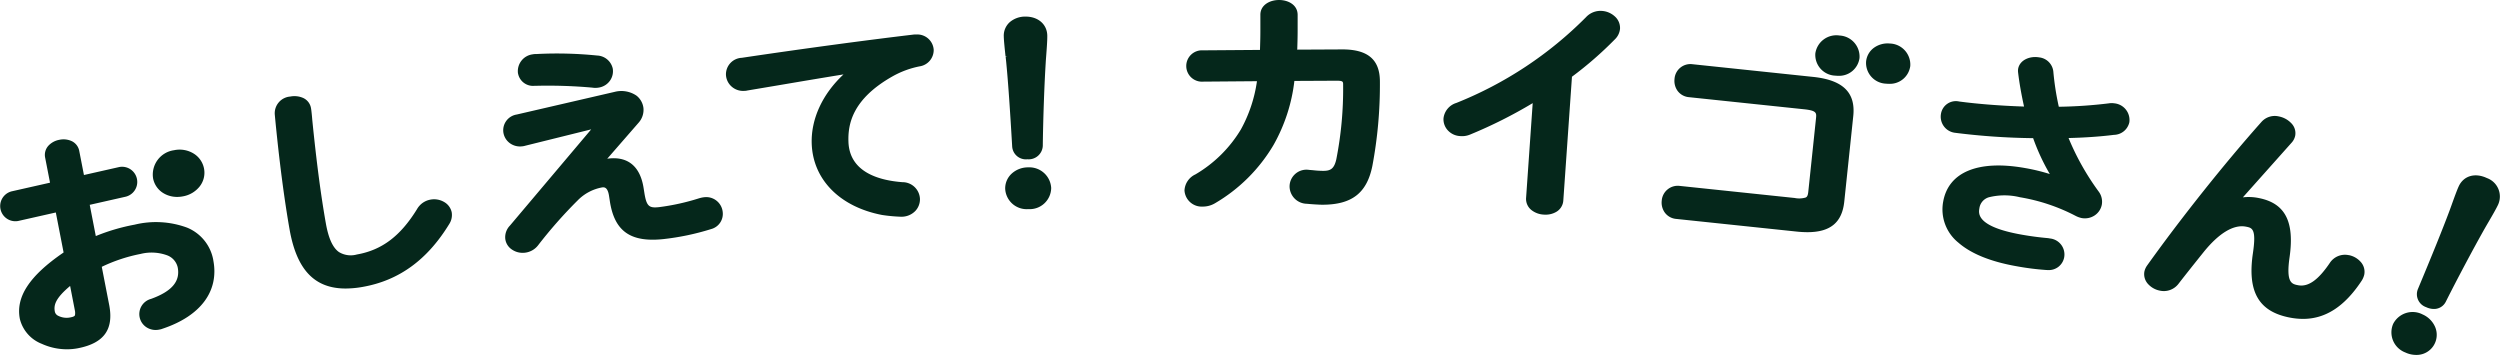 <svg xmlns="http://www.w3.org/2000/svg" xmlns:xlink="http://www.w3.org/1999/xlink" width="429.378" height="60.962" viewBox="0 0 429.378 60.962">
  <defs>
    <clipPath id="clip-path">
      <rect id="長方形_452" data-name="長方形 452" width="429.378" height="60.962" fill="#05271b"/>
    </clipPath>
  </defs>
  <g id="グループ_290" data-name="グループ 290" clip-path="url(#clip-path)">
    <path id="パス_574" data-name="パス 574" d="M77.586,36.492a2.846,2.846,0,0,1-.423,1.976c-3.775,6.175-8.642,9.71-14.881,10.809a17.048,17.048,0,0,1-2.924.276c-5.345,0-8.4-3.223-9.622-10.142-1.354-7.672-2.229-16.377-2.544-19.762a2.88,2.88,0,0,1,2.665-3.067,3.715,3.715,0,0,1,2.2.237A2.355,2.355,0,0,1,53.419,18.6c.084.469.18,1.551.212,1.974.739,7.336,1.458,12.823,2.333,17.779.457,2.583,1.193,4.2,2.255,4.94a3.9,3.9,0,0,0,3.08.414c4.292-.757,7.477-3.16,10.327-7.792a3.345,3.345,0,0,1,2.316-1.632,3.406,3.406,0,0,1,2.345.415,2.657,2.657,0,0,1,1.3,1.791ZM120.9,33.879a4.757,4.757,0,0,0-.711.144l-.137.038a38.633,38.633,0,0,1-6.856,1.515c-1.684.18-2.15-.092-2.526-2.458l-.132-.831c-.573-3.647-2.614-5.4-5.922-5.069-.107.012-.214.027-.322.044l5.411-6.214a3.312,3.312,0,0,0,.808-2.493,3.193,3.193,0,0,0-1.185-2.121,4.619,4.619,0,0,0-3.733-.662l-16.86,3.9a2.739,2.739,0,0,0-2.293,2.98,2.79,2.79,0,0,0,.989,1.832,2.937,2.937,0,0,0,2.224.651,2.486,2.486,0,0,0,.563-.107l11.32-2.809L87.58,38.748a2.869,2.869,0,0,0-.8,2.267,2.567,2.567,0,0,0,1.149,1.847,3.228,3.228,0,0,0,1.837.563,3.491,3.491,0,0,0,.354-.018,3.324,3.324,0,0,0,2.29-1.267,78.952,78.952,0,0,1,6.776-7.691,7.84,7.84,0,0,1,4.233-2.262c.322-.033.926-.107,1.173,1.39l.14.908c.775,5.193,3.505,7.164,9.136,6.587a43.039,43.039,0,0,0,8.258-1.725,2.7,2.7,0,0,0,2-2.942,2.847,2.847,0,0,0-3.22-2.525M416.133,54.03a3.75,3.75,0,0,0-5.106,1.6,3.691,3.691,0,0,0,2.074,4.9,4.412,4.412,0,0,0,1.868.427,3.45,3.45,0,0,0,3.257-4.823,4.136,4.136,0,0,0-2.094-2.108M36.63,44.687c1.029,5.289-2.142,9.576-8.7,11.764a2.512,2.512,0,0,1-.549.151,2.911,2.911,0,0,1-2.281-.43,2.7,2.7,0,0,1,.844-4.838c3.59-1.3,5.043-3.026,4.577-5.418a2.894,2.894,0,0,0-1.773-2.05,7.8,7.8,0,0,0-4.6-.254,27.494,27.494,0,0,0-6.668,2.213l1.271,6.538c.817,4.211-.885,6.578-5.358,7.448a9.842,9.842,0,0,1-1.884.179,10.417,10.417,0,0,1-4.332-.937,6.17,6.17,0,0,1-3.767-4.279c-.736-3.78,1.653-7.409,7.513-11.411l-1.336-6.87L3.107,37.956a2.607,2.607,0,0,1-1.075-5.1l6.559-1.481L7.759,27.1a2.34,2.34,0,0,1,.6-2.119,3.384,3.384,0,0,1,1.84-.971,3.37,3.37,0,0,1,2.083.213,2.34,2.34,0,0,1,1.336,1.736l.8,4.1,6.036-1.365A2.607,2.607,0,0,1,21.6,33.779l-6.187,1.4,1.041,5.365a33.874,33.874,0,0,1,6.672-1.96,15.477,15.477,0,0,1,8.992.506,7.425,7.425,0,0,1,4.518,5.6m-23.8,8.5-.793-4.078C9.563,51.2,9.194,52.358,9.419,53.524a1.021,1.021,0,0,0,.489.668,3.206,3.206,0,0,0,2.339.287c.54-.105.607-.285.628-.343a2.15,2.15,0,0,0-.045-.949M157.293,5.914l-.312.015c-8.356.988-19.411,2.482-29.578,4a2.844,2.844,0,0,0-2.72,2.9,2.877,2.877,0,0,0,.879,1.954,2.97,2.97,0,0,0,2.309.822,1.99,1.99,0,0,0,.5-.063l5.349-.9c3.819-.648,7.758-1.313,11.153-1.862-3.629,3.387-5.607,7.679-5.46,11.916.216,6.158,4.849,10.843,12.1,12.228a27.616,27.616,0,0,0,3.234.3l.156,0a3.287,3.287,0,0,0,2.3-.986,2.919,2.919,0,0,0,.8-2.091,3,3,0,0,0-3.019-2.859c-4.125-.312-9.082-1.767-9.262-6.927-.1-2.936.574-7.3,7.6-11.263a15.631,15.631,0,0,1,4.614-1.7,2.835,2.835,0,0,0,2.428-2.844,2.814,2.814,0,0,0-3.078-2.621M427.118,30.576c-2.041-.952-3.985-.385-4.826,1.419-.324.7-.855,2.175-1.242,3.255-.182.5-.333.925-.42,1.145-1.066,2.85-2.86,7.3-5.335,13.214a2.343,2.343,0,0,0,1.388,3.141,3.14,3.14,0,0,0,1.332.315,2.243,2.243,0,0,0,2.051-1.241c2.031-4.037,4.78-9.208,6.686-12.573.173-.306.408-.711.7-1.207.6-1.032,1.28-2.2,1.6-2.894a3.37,3.37,0,0,0-1.937-4.573M88.976,12.625A2.615,2.615,0,0,0,91.8,14.739a.561.561,0,0,1,.168,0,85.825,85.825,0,0,1,9.729.309,3.463,3.463,0,0,0,.552.045,3.671,3.671,0,0,0,.627-.057,2.9,2.9,0,0,0,1.908-1.211,2.81,2.81,0,0,0,.455-2.057,2.86,2.86,0,0,0-2.66-2.23,68.7,68.7,0,0,0-10.5-.255,2.178,2.178,0,0,0-.574.047,2.912,2.912,0,0,0-2.537,3.3ZM28.13,33.214a4.545,4.545,0,0,0,2.305.607,5.163,5.163,0,0,0,1-.1A4.7,4.7,0,0,0,34.3,32.016a3.811,3.811,0,0,0,.739-3.082,3.88,3.88,0,0,0-1.662-2.486,4.6,4.6,0,0,0-3.485-.648,4.224,4.224,0,0,0-3.6,4.834,3.805,3.805,0,0,0,1.838,2.58M173.016,9.683h0l-.3.033c.058.532.107.972.125,1.21.3,3.074.631,7.856,1,14.213a2.361,2.361,0,0,0,2.625,2.216,2.423,2.423,0,0,0,2.635-2.315c.056-4.545.26-10.4.5-14.233.019-.349.053-.809.092-1.311.086-1.153.194-2.585.18-3.384-.034-1.924-1.56-3.262-3.717-3.262h-.029a4.056,4.056,0,0,0-2.7.957A3.1,3.1,0,0,0,172.4,6.242c.013.747.18,2.285.3,3.406Zm151.645-2.2a4.02,4.02,0,0,0-2.776.7,3.319,3.319,0,0,0-1.379,2.362,3.566,3.566,0,0,0,3.433,3.826c.164.016.324.024.482.024a3.526,3.526,0,0,0,3.671-3.053,3.625,3.625,0,0,0-3.43-3.865M311.4,13.207l-20.711-2.177a2.733,2.733,0,0,0-3.089,2.539,2.936,2.936,0,0,0,.5,2,2.708,2.708,0,0,0,1.993,1.122l19.747,2.075c2.115.22,2.161.6,2.067,1.5l-1.335,12.7c-.067.641-.219.843-.427.952a3.865,3.865,0,0,1-1.906.086l-19.749-2.075a2.761,2.761,0,0,0-3.086,2.538,2.943,2.943,0,0,0,.5,2.005A2.71,2.71,0,0,0,287.9,37.6l20.711,2.177a17.735,17.735,0,0,0,1.819.1c3.939,0,5.948-1.669,6.325-5.249L318.3,19.936c.425-4.05-1.767-6.189-6.9-6.73M315.941,6.1a3.645,3.645,0,0,0-4.154,3.067,3.567,3.567,0,0,0,3.434,3.826,4.614,4.614,0,0,0,.481.025,3.525,3.525,0,0,0,3.671-3.054A3.624,3.624,0,0,0,315.941,6.1m47.321,11.664a3.289,3.289,0,0,0-1.121-.007,79.687,79.687,0,0,1-8.538.578,46.8,46.8,0,0,1-.942-6.059,2.738,2.738,0,0,0-2.445-2.422c-1.529-.271-3.326.415-3.6,1.974a2.38,2.38,0,0,0,0,.662c.208,1.753.541,3.658,1.016,5.81-4-.132-7.846-.431-11.151-.868a2.59,2.59,0,0,0-3.114,2.1A2.788,2.788,0,0,0,335.73,22.8a116.629,116.629,0,0,0,13.464.929,35.791,35.791,0,0,0,2.866,6.164,32.607,32.607,0,0,0-4.3-1.039c-8.017-1.419-13.119.7-14.017,5.785a7.31,7.31,0,0,0,2.609,7.033c2.176,1.9,5.538,3.269,10,4.055a45.929,45.929,0,0,0,5.048.643c.1.008.2.011.3.011a2.678,2.678,0,0,0,2.827-2.186,2.764,2.764,0,0,0-2.414-3.234l-.354-.061c-1.62-.145-2.976-.325-4.537-.6-7.812-1.379-7.41-3.666-7.259-4.527a2.288,2.288,0,0,1,1.619-1.89,11.111,11.111,0,0,1,5.343-.007,32.038,32.038,0,0,1,9.6,3.218,4.1,4.1,0,0,0,.987.355,3.041,3.041,0,0,0,2.281-.473,2.861,2.861,0,0,0,1.2-1.843,2.913,2.913,0,0,0-.55-2.242,43.7,43.7,0,0,1-5.165-9.183c2.806-.068,5.491-.255,7.8-.546A2.762,2.762,0,0,0,365.719,21a2.88,2.88,0,0,0-2.457-3.24M230.54,8.486l-7.736.039c.034-1.036.067-2.135.067-3.275V2.567c0-1.764-1.66-2.567-3.2-2.567-1.591,0-3.2.867-3.2,2.527V5.249c0,1.069-.027,2.081-.068,3.323l-9.807.074a2.694,2.694,0,1,0,.05,5.375l9.239-.076a24.135,24.135,0,0,1-2.768,8.3,22.192,22.192,0,0,1-7.8,7.707,3.218,3.218,0,0,0-1.88,2.762,2.96,2.96,0,0,0,3.114,2.768,4.11,4.11,0,0,0,2.106-.561A28.206,28.206,0,0,0,218.736,24.89,29.123,29.123,0,0,0,222.311,13.9l7.218-.036c1.156,0,1.156.145,1.156.756a62.576,62.576,0,0,1-1.175,12.755c-.383,1.676-1.038,1.97-2.272,1.97a16.276,16.276,0,0,1-1.63-.1c-.24-.023-.461-.044-.7-.059a.892.892,0,0,1-.105-.012,1.816,1.816,0,0,0-.291-.028,2.9,2.9,0,0,0-3.027,2.888,3.015,3.015,0,0,0,2.965,2.964c.8.08,2.142.163,2.66.163,5.082,0,7.656-2,8.6-6.689A75.46,75.46,0,0,0,237,14.015c0-3.772-2.054-5.53-6.462-5.53m44.619-6.608a3.382,3.382,0,0,0-2.752,1.069,65.7,65.7,0,0,1-22.273,14.733,3.136,3.136,0,0,0-2.209,2.642,2.8,2.8,0,0,0,.726,2.048,3.058,3.058,0,0,0,2.089,1,3.619,3.619,0,0,0,1.839-.294,79.742,79.742,0,0,0,10.665-5.362L262.11,33.955a2.437,2.437,0,0,0,.929,2.131,3.706,3.706,0,0,0,2.077.771c.105.008.208.012.31.012a3.591,3.591,0,0,0,1.877-.488,2.435,2.435,0,0,0,1.2-1.98l1.484-21.223a62.844,62.844,0,0,0,7.368-6.417,2.9,2.9,0,0,0,.886-1.813,2.644,2.644,0,0,0-.912-2.144,3.623,3.623,0,0,0-2.167-.926M176.611,28.744h-.082a4.145,4.145,0,0,0-2.769,1.075,3.439,3.439,0,0,0-1.118,2.6,3.691,3.691,0,0,0,3.927,3.5h.087a3.693,3.693,0,0,0,3.888-3.635,3.756,3.756,0,0,0-3.933-3.54m226.8,15.082a3.11,3.11,0,0,0-3.241,1.3c-2,2.968-3.732,4.2-5.475,3.861-1.073-.209-2.085-.406-1.466-4.757.889-6.181-.747-9.334-5.309-10.221a8.564,8.564,0,0,0-2.705-.114l8.42-9.442a2.55,2.55,0,0,0,.572-1.166,2.427,2.427,0,0,0-.711-2.159A3.973,3.973,0,0,0,391.408,20a3.055,3.055,0,0,0-3,.942c-6.312,7.085-13.831,16.525-19.631,24.645a2.879,2.879,0,0,0-.472,1.04,2.5,2.5,0,0,0,.662,2.193,3.7,3.7,0,0,0,2,1.1,3.169,3.169,0,0,0,3.143-1.113c1.042-1.346,2.459-3.136,4.331-5.468,2.654-3.3,5.188-4.826,7.309-4.41,1.055.206,1.816.354,1.194,4.537-.981,6.62.965,10.034,6.312,11.073a12.123,12.123,0,0,0,2.3.231c3.85,0,7.132-2.129,10.038-6.517a3.377,3.377,0,0,0,.475-1.1,2.538,2.538,0,0,0-.65-2.209,3.663,3.663,0,0,0-2.007-1.127" transform="translate(0 0)" fill="#05271b"/>
  </g>
</svg>
